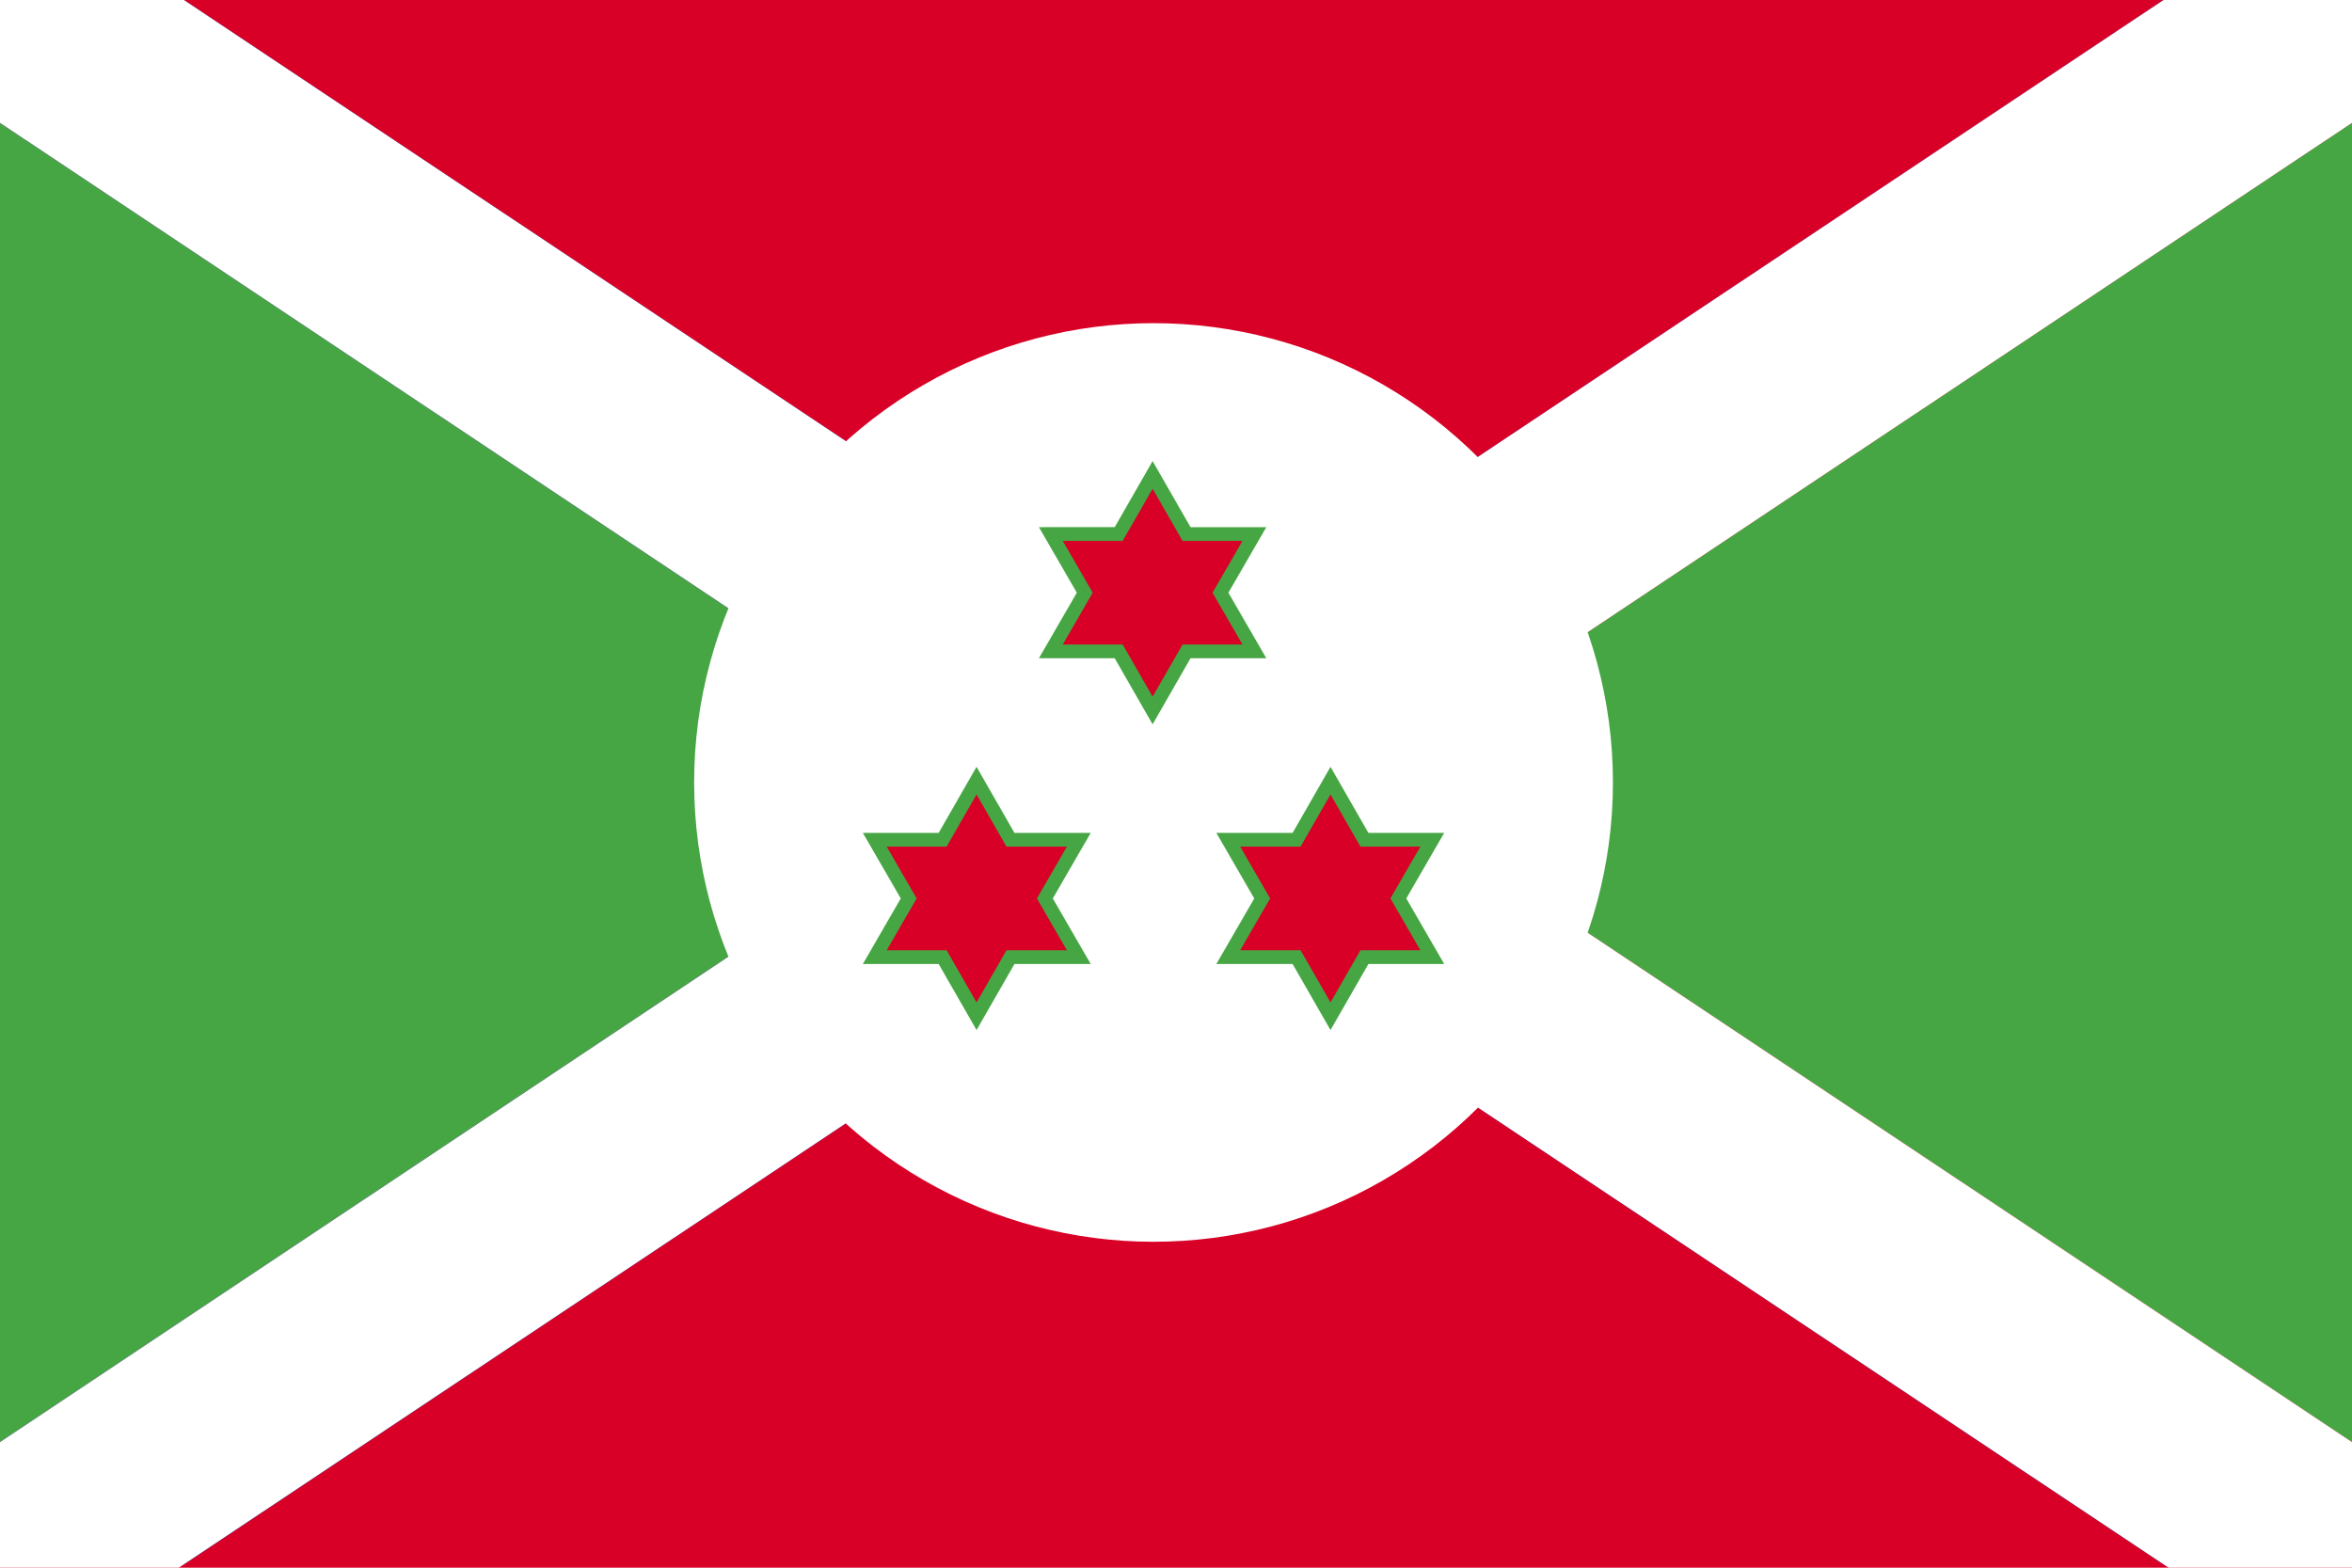 <svg xmlns="http://www.w3.org/2000/svg" viewBox="0 0 513 342"><path fill="#D80027" d="M0 0h513v342H0z"/><path fill="#47a644" d="M215.9 170.7 0 314.6V26.8zM513 26.8v287.8L297.1 170.7z"/><path fill="#0052B4" d="M512 26.8 296.1 170.7 512 314.6v26.7h-40.1L256 197.4 40.1 341.3H0v-26.7l215.9-143.9L0 26.8V0h40.1L256 143.9 471.9 0H512z"/><path fill="#FFF" d="M513 26.8 297.1 170.7 513 314.6V342h-40L256 197.4 39 342H0v-27.4l215.9-143.9L0 26.8V0h40.1L256 143.9 471.9 0H513z"/><circle cx="251.6" cy="170.7" r="100.2" fill="#FFF"/><path fill="#D80027" stroke="#47a644" stroke-width="3" d="m251.4 103.6 7.4 12.9h14.8l-7.4 12.8 7.4 12.8h-14.8l-7.4 12.9-7.4-12.9h-14.8l7.4-12.8-7.4-12.8H244zm38.8 66.7 7.4 12.9h14.8L305 196l7.4 12.8h-14.8l-7.4 12.9-7.4-12.9h-14.9l7.4-12.8-7.4-12.8h14.9zm-77.2 0 7.4 12.9h14.9l-7.4 12.8 7.4 12.8h-14.9l-7.4 12.9-7.4-12.9h-14.8l7.4-12.8-7.4-12.8h14.8z"/></svg>